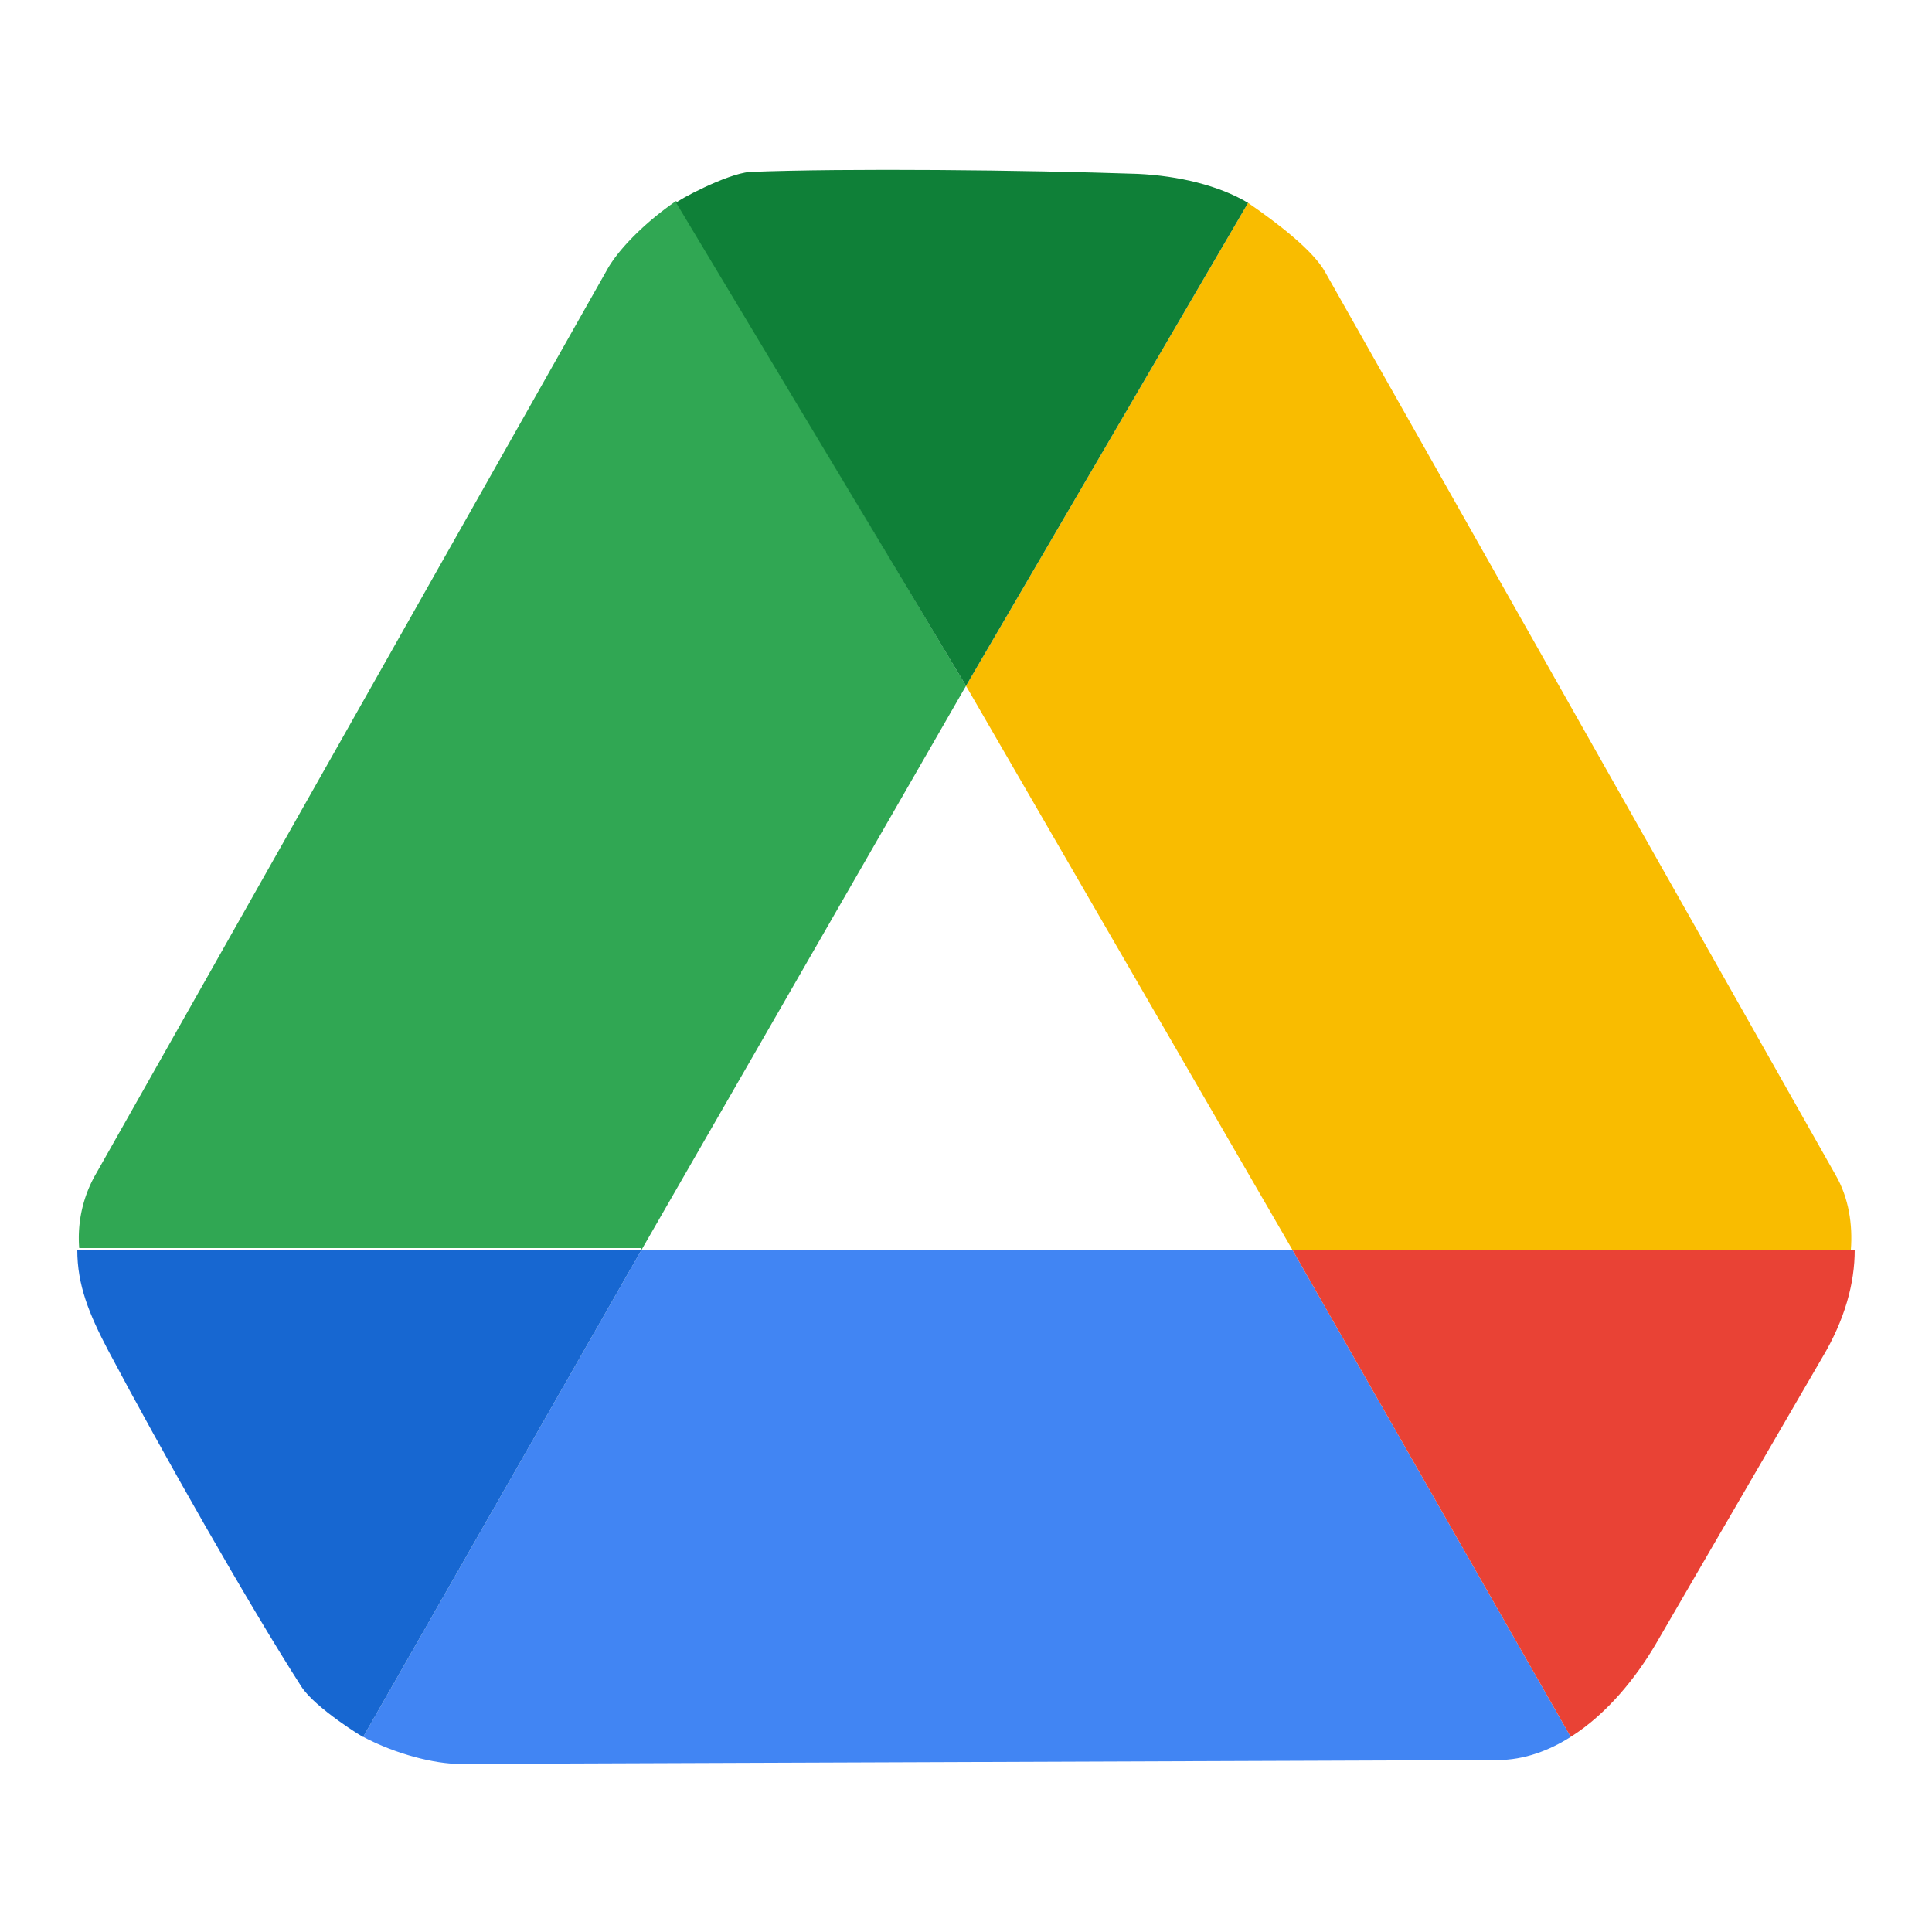 <svg xmlns="http://www.w3.org/2000/svg" width="100" height="100" xmlns:v="https://vecta.io/nano"><path d="M66.9 64.7H33.2L18.8 89.9c1.7.9 3.7 1.4 5 1.4l53.7-.2c1.4 0 2.7-.5 3.8-1.2L66.9 64.7z" fill="#4185f3"/><path d="M18.8 89.9l14.4-25.2H4c0 1.8.6 3.3 1.6 5.2 2.7 5.1 7.3 13.2 10 17.4.7 1.1 3.3 2.7 3.2 2.6z" fill="#1767d1"/><path d="M66.9 64.7l14.4 25.2c1.9-1.2 3.4-3.1 4.4-4.8l8.6-14.8c1.2-2 1.7-3.9 1.7-5.6H66.9h0z" fill="#e94235"/><path d="M33.2 64.7L50 35.5 35 10.4c-1.6 1.1-3 2.5-3.6 3.6L5 60.7a6.63 6.63 0 0 0-.9 3.9h29.1v.1z" fill="#30a753"/><path d="M66.9 64.7L50 35.5l14.6-25c1.6 1.1 3.4 2.5 4 3.6L95 60.8c.7 1.2.9 2.6.8 3.9H66.9h0z" fill="#f9bc00"/><path d="M35 10.5l15 25 14.6-25C63.1 9.6 61 9.1 58.9 9c-5.8-.2-15.1-.3-20.1-.1-1.2.1-3.8 1.5-3.8 1.6z" fill="#0f8038"/></svg>